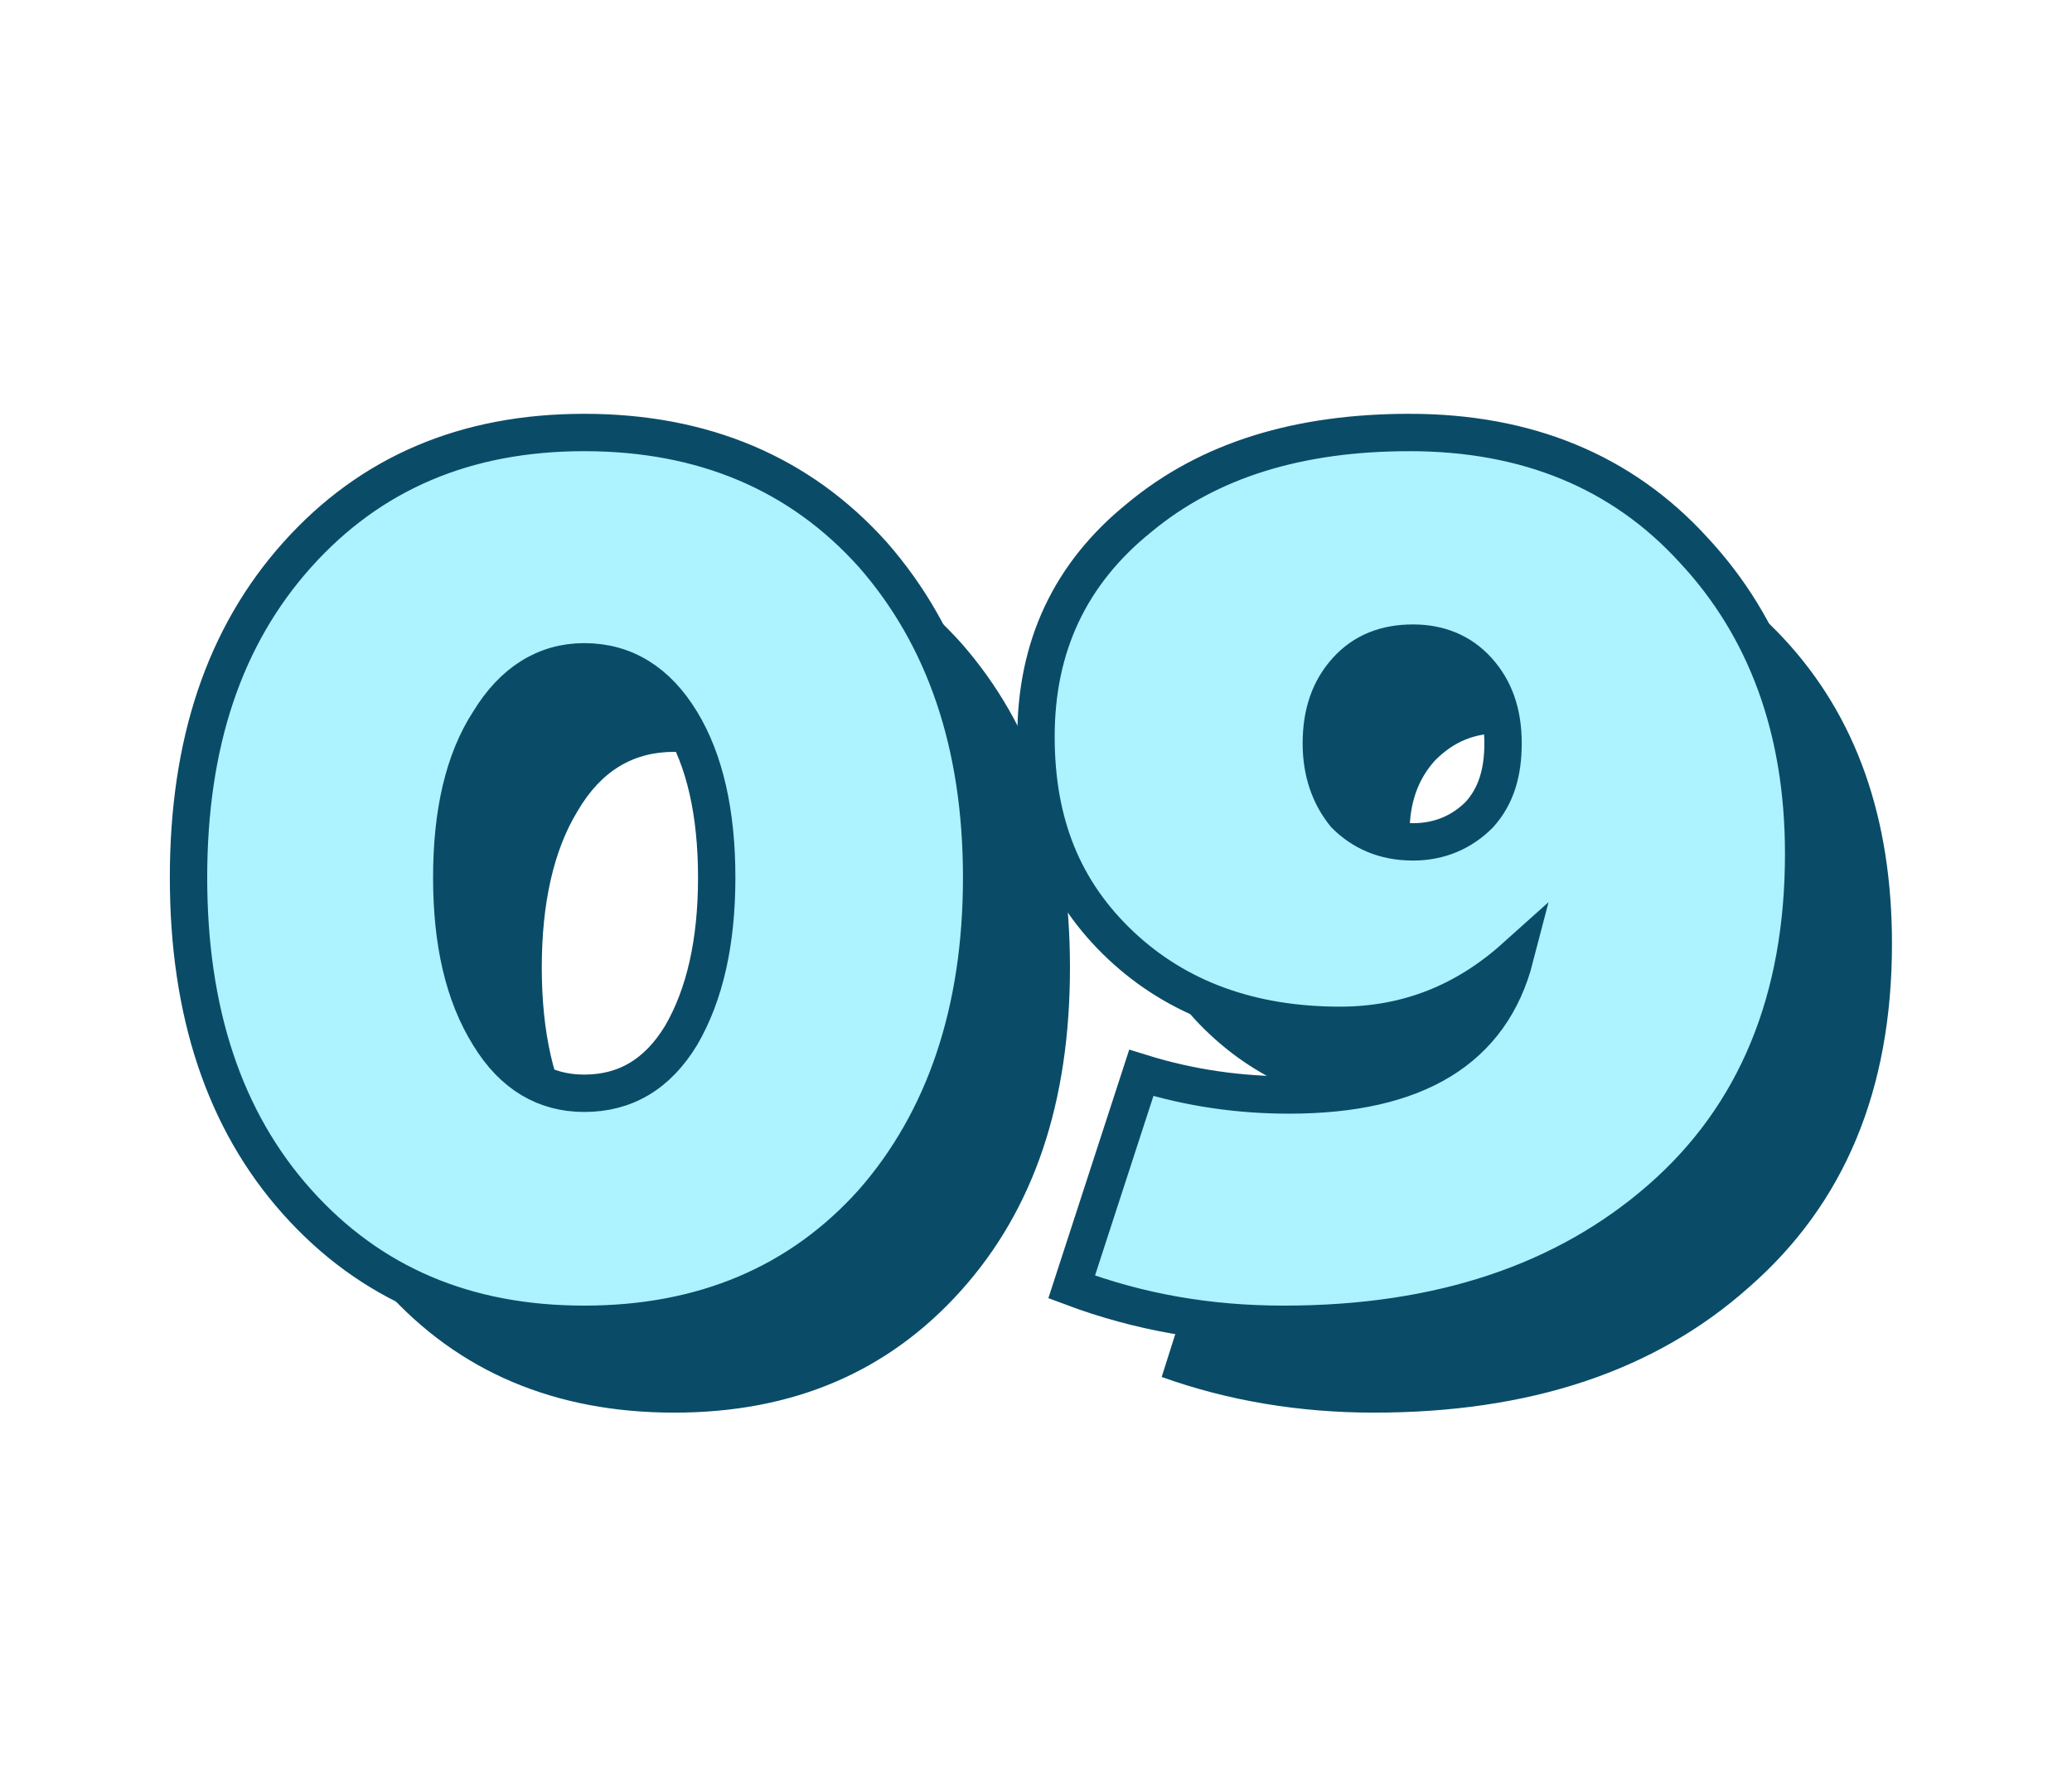 <?xml version="1.0" encoding="UTF-8"?>
<!DOCTYPE svg PUBLIC "-//W3C//DTD SVG 1.1//EN" "http://www.w3.org/Graphics/SVG/1.1/DTD/svg11.dtd">
<!-- Creator: CorelDRAW 2020 (64-Bit) -->
<svg xmlns="http://www.w3.org/2000/svg" xml:space="preserve" width="232px" height="198px" version="1.1" style="shape-rendering:geometricPrecision; text-rendering:geometricPrecision; image-rendering:optimizeQuality; fill-rule:evenodd; clip-rule:evenodd"
viewBox="0 0 12.2 10.4"
 xmlns:xlink="http://www.w3.org/1999/xlink"
 xmlns:xodm="http://www.corel.com/coreldraw/odm/2003">
 <defs>
  <style type="text/css">
   <![CDATA[
    .str0 {stroke:#0A4C68;stroke-width:0.22;stroke-miterlimit:22.926}
    .fil0 {fill:white}
    .fil1 {fill:#0A4C68;fill-rule:nonzero}
    .fil2 {fill:#ADF2FF;fill-rule:nonzero}
   ]]>
  </style>
 </defs>
 <g id="_1">
  <rect class="fil0" width="12.2" height="10.4"/>
  <g id="_09">
   <path class="fil1" d="M2.27 3.78c0.43,-0.48 1,-0.72 1.7,-0.72 0.7,0 1.26,0.24 1.69,0.72 0.43,0.49 0.64,1.12 0.64,1.91 0,0.79 -0.21,1.42 -0.64,1.9 -0.43,0.48 -0.99,0.72 -1.69,0.72 -0.7,0 -1.27,-0.24 -1.7,-0.72 -0.42,-0.48 -0.64,-1.11 -0.64,-1.9 0,-0.79 0.22,-1.42 0.64,-1.91zm1.13 2.83c0.14,0.23 0.33,0.35 0.57,0.35 0.23,0 0.42,-0.12 0.56,-0.35 0.15,-0.23 0.22,-0.54 0.22,-0.92 0,-0.38 -0.07,-0.69 -0.22,-0.92 -0.14,-0.24 -0.33,-0.35 -0.56,-0.35 -0.24,0 -0.43,0.11 -0.57,0.35 -0.14,0.23 -0.21,0.54 -0.21,0.92 0,0.38 0.07,0.69 0.21,0.92zm5.43 -3.55c0.68,0 1.24,0.23 1.67,0.69 0.43,0.46 0.64,1.06 0.64,1.8 0,0.86 -0.28,1.53 -0.84,2.02 -0.56,0.5 -1.3,0.74 -2.21,0.74 -0.44,0 -0.86,-0.07 -1.25,-0.21l0.4 -1.26c0.29,0.08 0.58,0.13 0.88,0.13 0.74,0 1.19,-0.28 1.33,-0.82 -0.3,0.27 -0.64,0.4 -1.03,0.4 -0.53,0 -0.96,-0.15 -1.3,-0.47 -0.33,-0.31 -0.5,-0.72 -0.5,-1.22 0,-0.53 0.21,-0.96 0.62,-1.3 0.41,-0.33 0.94,-0.5 1.59,-0.5zm-0.38 2.25c0.1,0.11 0.23,0.16 0.39,0.16 0.16,0 0.29,-0.05 0.39,-0.16 0.1,-0.11 0.15,-0.25 0.15,-0.42 0,-0.17 -0.05,-0.31 -0.15,-0.42 -0.1,-0.11 -0.23,-0.16 -0.39,-0.16 -0.16,0 -0.28,0.05 -0.39,0.16 -0.1,0.11 -0.15,0.25 -0.15,0.42 0,0.17 0.05,0.31 0.15,0.42z"/>
   <path class="fil2 str0" d="M1.75 3.26c0.43,-0.48 0.99,-0.72 1.69,-0.72 0.7,0 1.27,0.24 1.7,0.72 0.42,0.48 0.64,1.11 0.64,1.9 0,0.79 -0.22,1.43 -0.64,1.91 -0.43,0.48 -1,0.72 -1.7,0.72 -0.7,0 -1.26,-0.24 -1.69,-0.72 -0.43,-0.48 -0.64,-1.12 -0.64,-1.91 0,-0.79 0.21,-1.42 0.64,-1.9zm1.13 2.83c0.14,0.23 0.33,0.34 0.56,0.34 0.24,0 0.43,-0.11 0.57,-0.34 0.14,-0.24 0.21,-0.55 0.21,-0.93 0,-0.38 -0.07,-0.69 -0.21,-0.92 -0.14,-0.23 -0.33,-0.35 -0.57,-0.35 -0.23,0 -0.42,0.12 -0.56,0.35 -0.15,0.23 -0.22,0.54 -0.22,0.92 0,0.38 0.07,0.69 0.22,0.93zm5.42 -3.55c0.69,0 1.25,0.23 1.67,0.69 0.43,0.46 0.65,1.06 0.65,1.79 0,0.86 -0.28,1.54 -0.84,2.03 -0.56,0.49 -1.3,0.74 -2.22,0.74 -0.44,0 -0.85,-0.07 -1.25,-0.22l0.41 -1.26c0.29,0.09 0.58,0.13 0.87,0.13 0.75,0 1.19,-0.27 1.33,-0.81 -0.29,0.26 -0.63,0.4 -1.03,0.4 -0.53,0 -0.96,-0.16 -1.29,-0.47 -0.34,-0.32 -0.5,-0.72 -0.5,-1.23 0,-0.53 0.2,-0.96 0.61,-1.29 0.41,-0.34 0.94,-0.5 1.59,-0.5zm-0.38 2.25c0.1,0.1 0.23,0.16 0.4,0.16 0.16,0 0.29,-0.06 0.39,-0.16 0.1,-0.11 0.14,-0.25 0.14,-0.42 0,-0.18 -0.05,-0.32 -0.15,-0.43 -0.1,-0.11 -0.23,-0.16 -0.38,-0.16 -0.16,0 -0.29,0.05 -0.39,0.16 -0.1,0.11 -0.15,0.25 -0.15,0.43 0,0.17 0.05,0.31 0.14,0.42z"/>
  </g>
 </g>
</svg>
